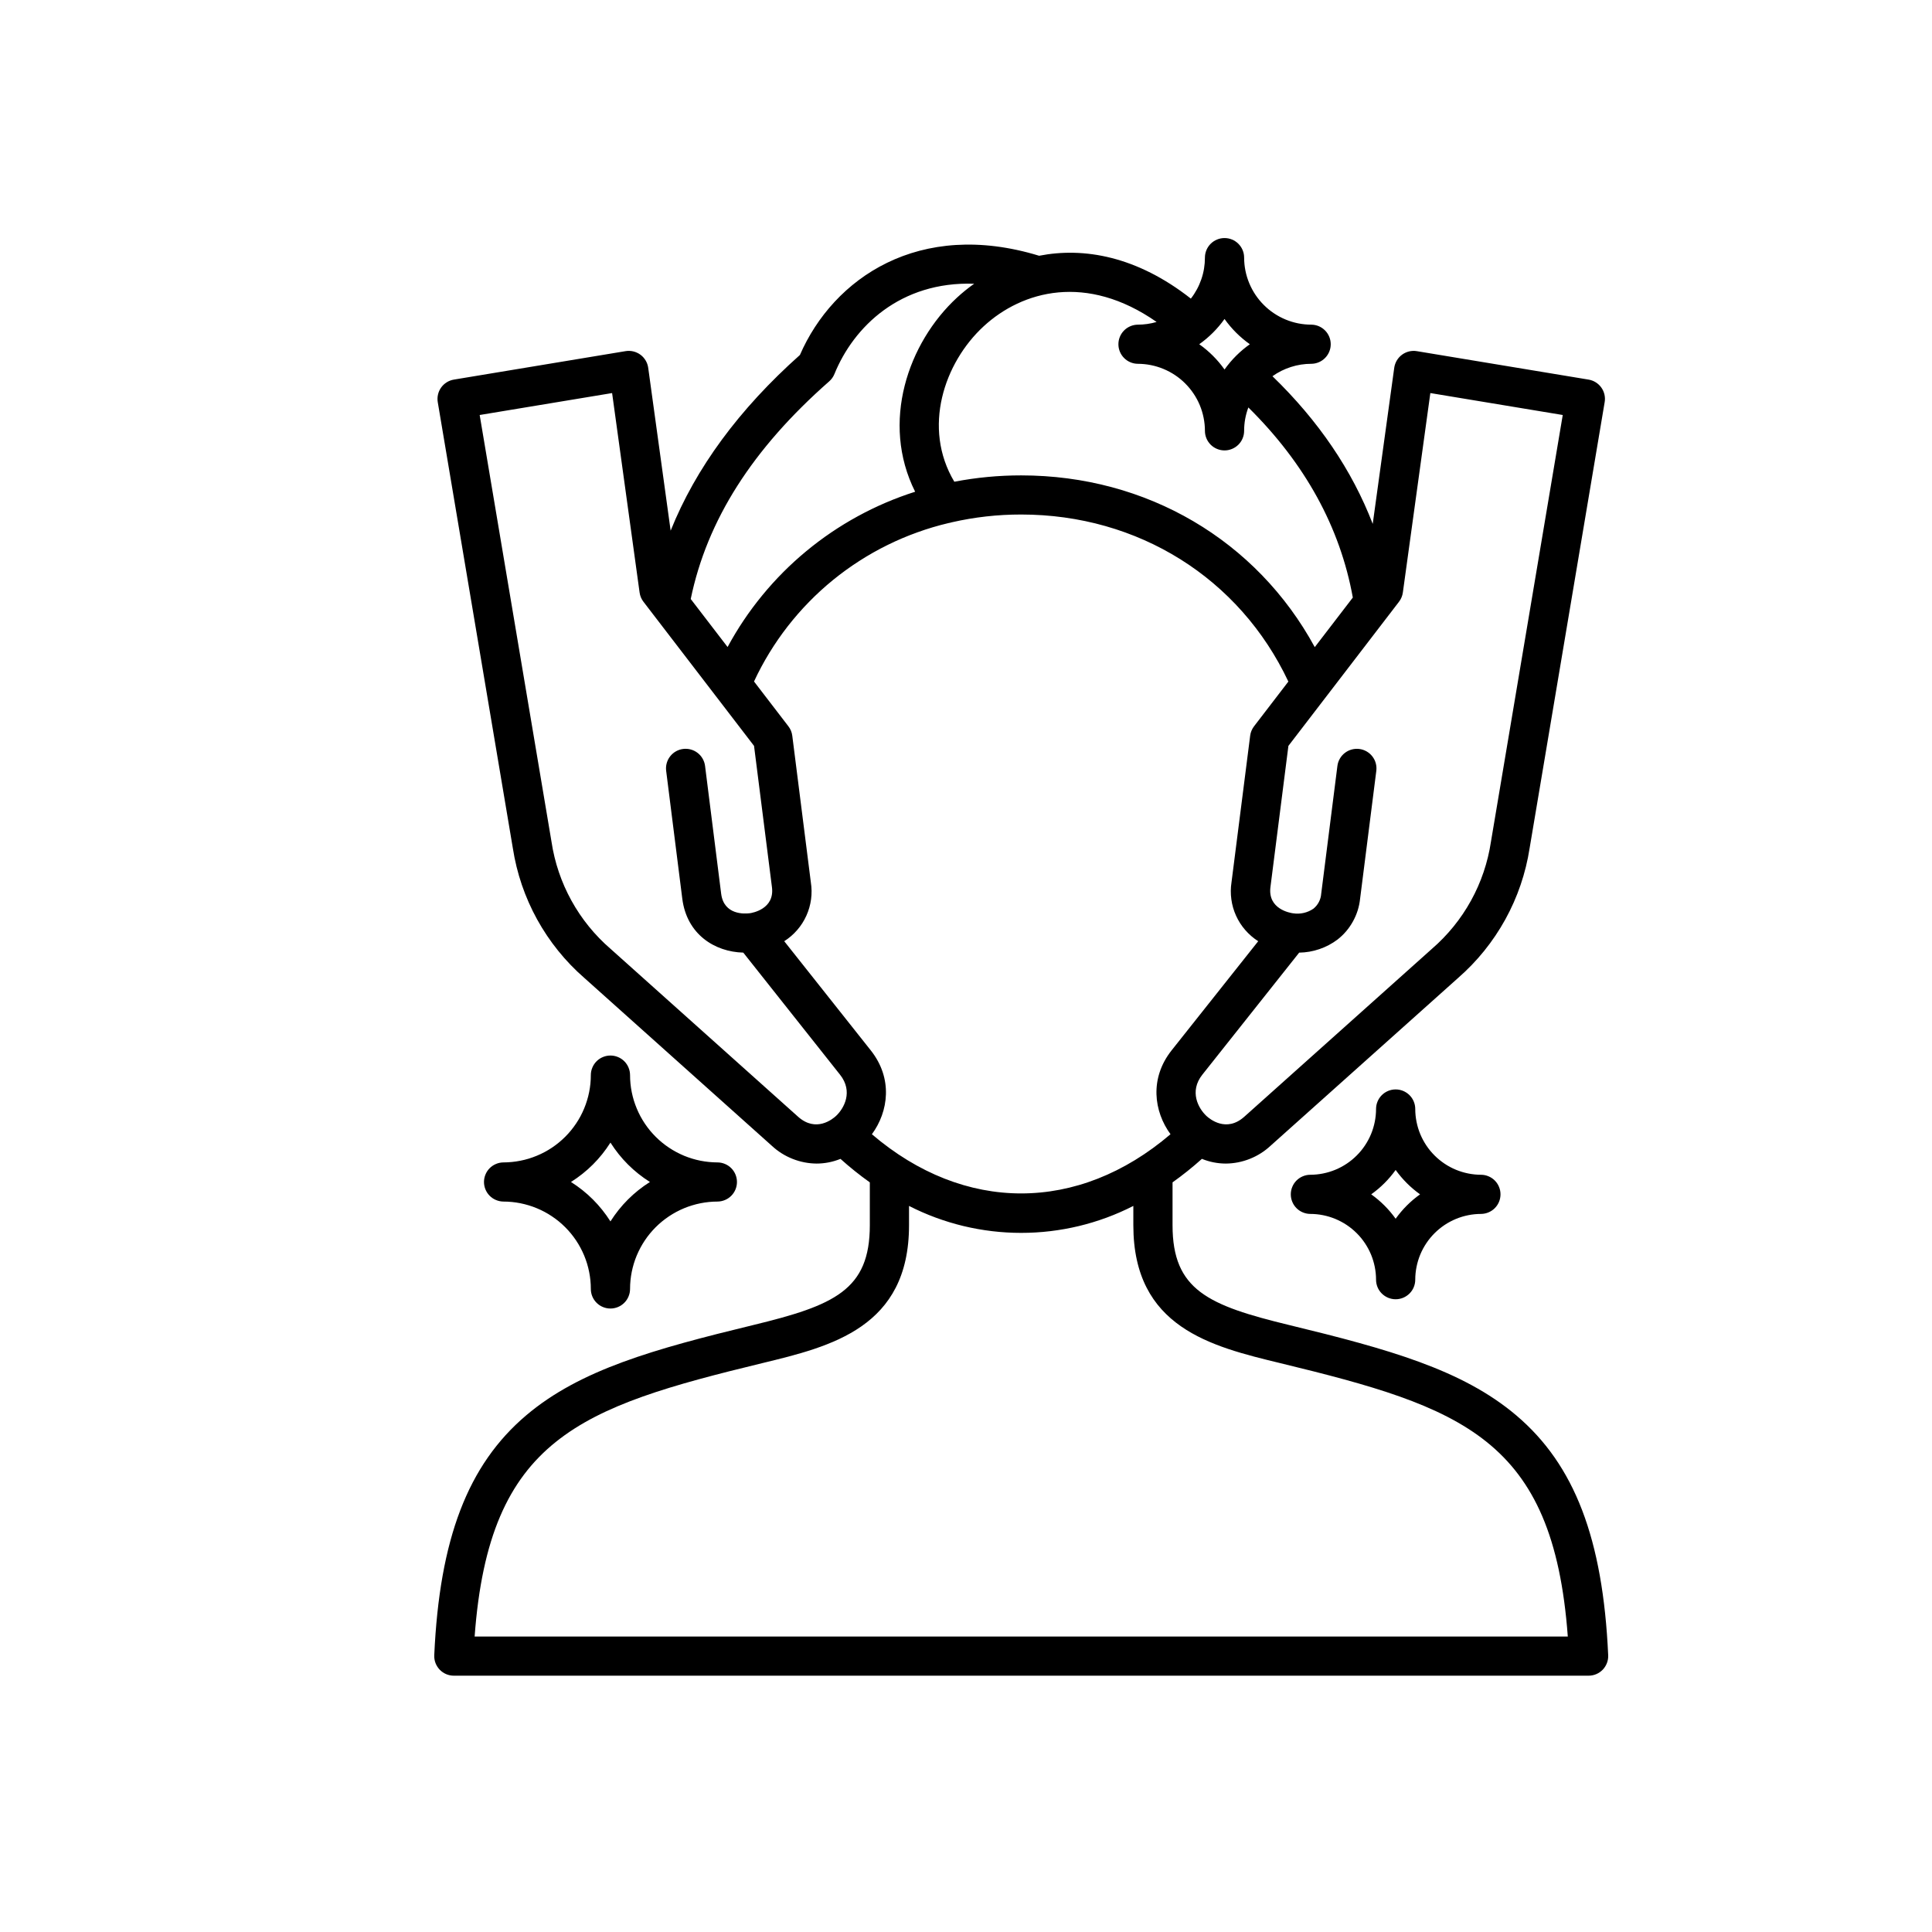 <svg xmlns="http://www.w3.org/2000/svg" xmlns:xlink="http://www.w3.org/1999/xlink" width="500" viewBox="0 0 375 375" height="500" preserveAspectRatio="xMidYMid meet"><defs><clipPath id="55cd6d58c2"><path d="M 84.191 46 L 312.191 46 L 312.191 325.25 L 84.191 325.25 Z M 84.191 46 "></path></clipPath></defs><g id="04b1ac3511"><g clip-rule="nonzero" clip-path="url(#55cd6d58c2)"><path style=" stroke:none;fill-rule:nonzero;fill:#000000;fill-opacity:1;" d="M 294.316 274.73 C 283.828 265.836 269.445 261.852 250.27 257.199 C 234.5 253.379 227.59 250.391 227.59 237.82 L 227.59 229.496 C 229.574 228.082 231.477 226.562 233.289 224.934 C 234.781 225.539 236.332 225.844 237.941 225.848 C 239.547 225.832 241.098 225.527 242.59 224.934 C 244.082 224.34 245.418 223.5 246.598 222.406 L 283.004 189.832 C 284.852 188.223 286.547 186.461 288.09 184.551 C 289.629 182.641 290.992 180.613 292.18 178.465 C 293.363 176.316 294.352 174.082 295.145 171.758 C 295.934 169.438 296.52 167.066 296.895 164.645 L 311.465 78.055 C 311.551 77.559 311.535 77.066 311.422 76.574 C 311.309 76.082 311.105 75.629 310.812 75.219 C 310.516 74.809 310.156 74.473 309.727 74.203 C 309.301 73.938 308.836 73.762 308.336 73.68 L 275.016 68.16 C 274.762 68.117 274.512 68.102 274.258 68.109 C 274.004 68.117 273.75 68.152 273.504 68.211 C 273.258 68.27 273.02 68.355 272.789 68.461 C 272.559 68.566 272.34 68.695 272.133 68.848 C 271.93 69 271.742 69.168 271.57 69.355 C 271.402 69.543 271.25 69.746 271.121 69.965 C 270.992 70.184 270.883 70.414 270.801 70.652 C 270.715 70.891 270.656 71.137 270.621 71.387 L 266.445 101.688 C 262.43 91.27 255.922 81.676 246.984 73.023 C 248.086 72.238 249.281 71.641 250.57 71.23 C 251.859 70.816 253.18 70.613 254.535 70.613 C 255.035 70.609 255.516 70.508 255.977 70.312 C 256.438 70.117 256.844 69.84 257.195 69.484 C 257.547 69.129 257.816 68.719 258.008 68.258 C 258.199 67.797 258.293 67.316 258.293 66.816 C 258.293 66.316 258.199 65.832 258.008 65.371 C 257.816 64.91 257.547 64.5 257.195 64.145 C 256.844 63.789 256.438 63.512 255.977 63.316 C 255.516 63.121 255.035 63.023 254.535 63.016 C 253.676 63.016 252.828 62.93 251.988 62.766 C 251.152 62.598 250.336 62.352 249.543 62.023 C 248.754 61.695 248.004 61.297 247.289 60.82 C 246.578 60.348 245.922 59.809 245.316 59.203 C 244.707 58.602 244.168 57.941 243.691 57.234 C 243.215 56.523 242.812 55.773 242.484 54.984 C 242.156 54.195 241.906 53.383 241.738 52.543 C 241.57 51.707 241.488 50.859 241.484 50.004 C 241.484 49.5 241.391 49.016 241.195 48.551 C 241.004 48.086 240.727 47.676 240.371 47.32 C 240.016 46.961 239.602 46.688 239.137 46.496 C 238.672 46.301 238.184 46.207 237.68 46.207 C 237.176 46.207 236.691 46.301 236.223 46.496 C 235.758 46.688 235.348 46.961 234.988 47.32 C 234.633 47.676 234.359 48.086 234.164 48.551 C 233.973 49.016 233.875 49.5 233.875 50.004 C 233.875 51.445 233.645 52.848 233.176 54.211 C 232.707 55.574 232.031 56.824 231.145 57.961 C 220.664 49.73 210.383 47.941 201.691 49.641 C 178.41 42.527 161.754 53.984 155.262 68.902 C 143.43 79.445 135.035 90.871 130.172 103.004 L 125.816 71.387 C 125.781 71.137 125.723 70.891 125.637 70.648 C 125.555 70.41 125.445 70.18 125.316 69.965 C 125.188 69.746 125.035 69.543 124.863 69.352 C 124.695 69.164 124.508 68.996 124.301 68.844 C 124.098 68.695 123.879 68.566 123.648 68.461 C 123.418 68.352 123.18 68.27 122.934 68.211 C 122.684 68.152 122.434 68.117 122.18 68.109 C 121.926 68.098 121.672 68.113 121.422 68.156 L 88.098 73.68 C 87.602 73.762 87.137 73.938 86.707 74.203 C 86.281 74.473 85.918 74.809 85.625 75.219 C 85.332 75.629 85.129 76.082 85.016 76.574 C 84.902 77.066 84.887 77.559 84.969 78.055 L 99.543 164.641 C 99.918 167.066 100.504 169.438 101.293 171.758 C 102.086 174.078 103.074 176.316 104.258 178.465 C 105.445 180.609 106.805 182.641 108.348 184.551 C 109.887 186.461 111.582 188.223 113.434 189.832 L 149.824 222.406 C 151.004 223.5 152.34 224.34 153.836 224.934 C 155.332 225.527 156.883 225.832 158.492 225.848 C 160.098 225.844 161.645 225.539 163.137 224.938 C 164.949 226.566 166.848 228.086 168.832 229.5 L 168.832 237.82 C 168.832 250.395 161.926 253.379 146.164 257.199 C 126.992 261.852 112.609 265.832 102.121 274.727 C 90.809 284.32 85.312 298.68 84.289 321.281 C 84.277 321.539 84.293 321.793 84.332 322.047 C 84.371 322.301 84.438 322.547 84.527 322.785 C 84.617 323.027 84.734 323.258 84.871 323.473 C 85.008 323.691 85.164 323.891 85.34 324.078 C 85.52 324.262 85.711 324.43 85.926 324.574 C 86.137 324.723 86.359 324.844 86.594 324.945 C 86.832 325.047 87.074 325.121 87.328 325.172 C 87.578 325.227 87.836 325.25 88.09 325.25 L 308.344 325.25 C 308.602 325.25 308.855 325.227 309.109 325.172 C 309.359 325.121 309.605 325.047 309.84 324.945 C 310.078 324.844 310.301 324.723 310.512 324.574 C 310.723 324.43 310.918 324.262 311.098 324.078 C 311.273 323.891 311.43 323.691 311.566 323.473 C 311.703 323.254 311.816 323.027 311.906 322.785 C 312 322.547 312.062 322.301 312.105 322.047 C 312.145 321.793 312.16 321.539 312.148 321.281 C 311.125 298.676 305.625 284.32 294.316 274.73 Z M 169.012 203.871 L 152.219 182.688 C 153.16 182.09 153.996 181.367 154.73 180.523 C 155.461 179.684 156.055 178.754 156.516 177.734 C 156.973 176.719 157.277 175.656 157.426 174.551 C 157.574 173.445 157.559 172.344 157.383 171.242 L 153.781 142.805 C 153.695 142.125 153.445 141.516 153.027 140.973 L 146.355 132.277 C 147.238 130.371 148.23 128.523 149.324 126.734 C 150.422 124.941 151.613 123.215 152.902 121.559 C 154.195 119.902 155.574 118.32 157.043 116.82 C 158.512 115.316 160.062 113.902 161.691 112.574 C 163.32 111.246 165.02 110.016 166.789 108.883 C 168.555 107.746 170.383 106.715 172.27 105.785 C 174.152 104.855 176.086 104.035 178.066 103.324 C 180.043 102.609 182.055 102.012 184.102 101.527 C 184.312 101.496 184.516 101.449 184.719 101.383 C 189.156 100.367 193.652 99.863 198.207 99.867 C 220.945 99.867 240.621 112.234 250.07 132.293 L 243.41 140.973 C 242.996 141.516 242.742 142.125 242.656 142.801 L 239.035 171.246 C 238.863 172.348 238.852 173.449 239.004 174.555 C 239.152 175.66 239.457 176.723 239.918 177.738 C 240.379 178.754 240.973 179.684 241.707 180.523 C 242.438 181.367 243.273 182.086 244.219 182.688 L 227.41 203.871 C 223.09 209.324 223.965 215.742 227.195 220.152 C 209.262 235.473 187.168 235.477 169.234 220.156 C 172.469 215.746 173.34 209.32 169.012 203.871 Z M 271.543 116.801 C 271.949 116.27 272.199 115.672 272.293 115.008 L 277.629 76.293 L 303.328 80.551 L 289.391 163.383 C 289.09 165.387 288.613 167.348 287.965 169.266 C 287.316 171.184 286.504 173.031 285.523 174.805 C 284.547 176.578 283.418 178.254 282.141 179.828 C 280.863 181.402 279.461 182.852 277.926 184.176 L 241.52 216.754 C 238.02 219.891 234.77 217.168 234.156 216.594 C 232.637 215.168 230.766 211.883 233.379 208.586 L 252.168 184.906 C 253.508 184.887 254.816 184.66 256.086 184.227 C 257.359 183.797 258.531 183.176 259.605 182.371 C 260.848 181.398 261.848 180.223 262.609 178.844 C 263.371 177.465 263.836 175.992 263.996 174.426 L 267.141 149.617 C 267.203 149.117 267.168 148.625 267.035 148.141 C 266.902 147.652 266.68 147.211 266.371 146.816 C 266.062 146.418 265.688 146.094 265.25 145.844 C 264.812 145.594 264.344 145.438 263.844 145.375 C 263.344 145.312 262.848 145.348 262.363 145.48 C 261.875 145.613 261.434 145.832 261.035 146.141 C 260.637 146.449 260.312 146.82 260.062 147.258 C 259.812 147.695 259.652 148.164 259.59 148.664 L 256.445 173.473 C 256.406 174.035 256.258 174.57 255.996 175.074 C 255.734 175.578 255.387 176.008 254.945 176.367 C 254.367 176.766 253.738 177.043 253.051 177.199 C 252.367 177.355 251.676 177.379 250.984 177.27 C 250.973 177.27 250.965 177.27 250.953 177.27 C 250.945 177.27 250.93 177.262 250.918 177.262 C 250.418 177.191 246.055 176.461 246.59 172.199 L 250.078 144.777 L 257.41 135.223 C 257.457 135.168 257.496 135.117 257.535 135.062 L 269.68 119.23 L 269.688 119.223 Z M 237.68 61.914 C 239.043 63.824 240.68 65.457 242.594 66.816 C 240.68 68.172 239.043 69.805 237.68 71.719 C 236.32 69.809 234.684 68.172 232.773 66.816 C 234.684 65.457 236.32 63.824 237.68 61.914 Z M 190.926 63.336 C 198.438 56.41 210.895 52.996 224.496 62.492 C 223.305 62.84 222.086 63.016 220.84 63.016 C 220.34 63.023 219.859 63.125 219.398 63.32 C 218.938 63.516 218.531 63.789 218.18 64.145 C 217.828 64.5 217.559 64.91 217.367 65.371 C 217.176 65.836 217.082 66.316 217.082 66.816 C 217.082 67.316 217.176 67.797 217.367 68.258 C 217.559 68.723 217.828 69.129 218.18 69.484 C 218.531 69.84 218.938 70.117 219.398 70.312 C 219.859 70.508 220.34 70.609 220.84 70.613 C 221.695 70.617 222.543 70.699 223.383 70.867 C 224.223 71.035 225.035 71.281 225.828 71.609 C 226.617 71.938 227.367 72.336 228.078 72.812 C 228.789 73.285 229.449 73.824 230.051 74.43 C 230.656 75.035 231.199 75.691 231.672 76.402 C 232.148 77.109 232.551 77.859 232.879 78.648 C 233.207 79.438 233.453 80.25 233.621 81.09 C 233.789 81.926 233.875 82.77 233.875 83.625 C 233.875 84.129 233.973 84.613 234.164 85.078 C 234.355 85.543 234.633 85.953 234.988 86.312 C 235.348 86.668 235.758 86.941 236.223 87.133 C 236.691 87.328 237.176 87.426 237.68 87.426 C 238.184 87.426 238.668 87.328 239.137 87.133 C 239.602 86.941 240.012 86.668 240.371 86.312 C 240.727 85.953 241.004 85.543 241.195 85.078 C 241.387 84.613 241.484 84.129 241.484 83.625 C 241.484 82.062 241.758 80.551 242.305 79.086 C 253.301 89.945 260.113 102.332 262.582 115.984 L 255.195 125.609 C 243.922 104.898 222.625 92.273 198.207 92.273 L 198.203 92.273 C 193.84 92.27 189.516 92.68 185.234 93.504 C 178.988 83.051 183.246 70.414 190.926 63.336 Z M 160.949 74.02 C 161.398 73.625 161.734 73.148 161.961 72.598 C 165.684 63.426 174.742 54.586 189.082 55.074 C 187.918 55.898 186.809 56.793 185.762 57.758 C 176.25 66.523 170.891 81.996 177.629 95.445 C 173.77 96.672 170.059 98.258 166.504 100.199 C 162.949 102.141 159.609 104.402 156.492 106.984 C 153.371 109.566 150.527 112.422 147.961 115.551 C 145.391 118.68 143.145 122.027 141.223 125.586 L 134.07 116.266 C 137.238 100.961 146.039 87.125 160.949 74.02 Z M 154.902 216.75 L 118.516 184.176 C 116.98 182.852 115.574 181.402 114.297 179.828 C 113.02 178.254 111.895 176.582 110.914 174.805 C 109.938 173.031 109.121 171.188 108.473 169.266 C 107.82 167.348 107.348 165.387 107.047 163.383 L 93.105 80.551 L 118.809 76.293 L 124.145 115.008 C 124.238 115.672 124.484 116.27 124.895 116.801 L 126.883 119.395 C 126.93 119.461 126.98 119.523 127.031 119.586 L 138.832 134.965 C 138.898 135.059 138.969 135.152 139.043 135.238 L 146.359 144.777 L 149.836 172.203 C 150.383 176.457 146.02 177.191 145.52 177.262 L 145.512 177.262 C 145.48 177.262 145.453 177.262 145.422 177.266 C 144.605 177.367 140.508 177.66 139.977 173.473 L 136.852 148.668 C 136.789 148.168 136.633 147.699 136.383 147.262 C 136.133 146.824 135.809 146.449 135.41 146.141 C 135.012 145.832 134.566 145.609 134.082 145.477 C 133.594 145.344 133.102 145.309 132.602 145.371 C 132.098 145.434 131.629 145.59 131.191 145.84 C 130.754 146.09 130.379 146.414 130.07 146.812 C 129.758 147.211 129.539 147.652 129.406 148.137 C 129.273 148.625 129.238 149.117 129.301 149.617 L 132.43 174.426 C 133.309 181.375 138.742 184.762 144.27 184.902 L 163.047 208.594 C 165.66 211.883 163.801 215.168 162.285 216.59 C 161.668 217.168 158.418 219.898 154.902 216.75 Z M 92.125 317.652 C 94.953 279.176 112.617 273.16 147.961 264.582 C 161.312 261.348 176.441 257.68 176.441 237.82 L 176.441 234.07 C 178.121 234.926 179.844 235.684 181.613 236.336 C 183.383 236.988 185.184 237.535 187.016 237.977 C 188.848 238.414 190.703 238.746 192.574 238.969 C 194.445 239.191 196.324 239.301 198.211 239.301 C 200.098 239.301 201.977 239.191 203.848 238.969 C 205.719 238.746 207.57 238.414 209.406 237.977 C 211.238 237.535 213.039 236.988 214.809 236.336 C 216.574 235.684 218.301 234.926 219.98 234.07 L 219.98 237.816 C 219.98 257.676 235.117 261.344 248.473 264.578 C 283.82 273.156 301.484 279.172 304.309 317.652 Z M 274.699 215.258 C 274.699 214.754 274.602 214.27 274.41 213.805 C 274.219 213.34 273.941 212.926 273.586 212.57 C 273.227 212.215 272.816 211.941 272.352 211.746 C 271.883 211.555 271.398 211.457 270.895 211.457 C 270.391 211.457 269.906 211.555 269.438 211.746 C 268.973 211.941 268.562 212.215 268.203 212.57 C 267.848 212.926 267.57 213.34 267.379 213.805 C 267.188 214.27 267.09 214.754 267.09 215.258 C 267.09 216.094 267.004 216.926 266.84 217.746 C 266.676 218.566 266.434 219.367 266.113 220.141 C 265.789 220.914 265.395 221.648 264.93 222.344 C 264.465 223.043 263.934 223.688 263.34 224.277 C 262.746 224.871 262.102 225.402 261.402 225.867 C 260.707 226.332 259.969 226.727 259.195 227.047 C 258.418 227.367 257.617 227.609 256.797 227.773 C 255.973 227.938 255.141 228.02 254.301 228.023 C 253.801 228.027 253.32 228.129 252.859 228.324 C 252.398 228.52 251.992 228.793 251.641 229.148 C 251.289 229.504 251.016 229.914 250.828 230.379 C 250.637 230.84 250.543 231.32 250.543 231.82 C 250.543 232.32 250.637 232.801 250.828 233.266 C 251.016 233.727 251.289 234.137 251.641 234.492 C 251.992 234.848 252.398 235.121 252.859 235.316 C 253.32 235.512 253.801 235.613 254.301 235.621 C 255.141 235.621 255.973 235.703 256.797 235.867 C 257.617 236.031 258.418 236.273 259.195 236.594 C 259.969 236.918 260.707 237.309 261.402 237.773 C 262.102 238.242 262.746 238.77 263.34 239.363 C 263.934 239.953 264.465 240.598 264.93 241.297 C 265.395 241.992 265.789 242.727 266.113 243.5 C 266.434 244.277 266.676 245.074 266.84 245.895 C 267.004 246.715 267.09 247.547 267.09 248.383 C 267.09 248.887 267.188 249.371 267.379 249.84 C 267.57 250.305 267.848 250.715 268.203 251.07 C 268.562 251.426 268.973 251.699 269.438 251.895 C 269.906 252.086 270.391 252.184 270.895 252.184 C 271.398 252.184 271.883 252.086 272.352 251.895 C 272.816 251.699 273.227 251.426 273.586 251.07 C 273.941 250.715 274.219 250.305 274.41 249.84 C 274.602 249.371 274.699 248.887 274.699 248.383 C 274.699 247.547 274.785 246.715 274.949 245.895 C 275.113 245.074 275.355 244.277 275.676 243.5 C 276 242.727 276.391 241.992 276.859 241.297 C 277.324 240.598 277.855 239.953 278.449 239.363 C 279.043 238.77 279.688 238.242 280.387 237.773 C 281.082 237.309 281.82 236.918 282.594 236.594 C 283.371 236.273 284.168 236.031 284.992 235.867 C 285.816 235.703 286.648 235.621 287.484 235.621 C 287.988 235.613 288.469 235.512 288.93 235.316 C 289.391 235.121 289.797 234.848 290.148 234.492 C 290.5 234.137 290.77 233.727 290.961 233.266 C 291.152 232.801 291.246 232.32 291.246 231.82 C 291.246 231.32 291.152 230.84 290.961 230.379 C 290.77 229.914 290.5 229.504 290.148 229.148 C 289.797 228.793 289.391 228.52 288.93 228.324 C 288.469 228.129 287.988 228.027 287.484 228.023 C 286.648 228.02 285.816 227.938 284.992 227.773 C 284.168 227.609 283.371 227.367 282.594 227.047 C 281.82 226.727 281.082 226.332 280.387 225.867 C 279.688 225.398 279.043 224.871 278.449 224.277 C 277.855 223.688 277.324 223.043 276.859 222.344 C 276.395 221.648 276 220.914 275.676 220.141 C 275.355 219.367 275.113 218.566 274.949 217.746 C 274.785 216.926 274.699 216.094 274.699 215.258 Z M 270.895 236.555 C 269.574 234.715 267.996 233.137 266.152 231.82 C 267.996 230.504 269.574 228.926 270.895 227.09 C 272.215 228.926 273.793 230.504 275.633 231.82 C 273.793 233.137 272.215 234.715 270.895 236.555 Z M 114.68 250.184 C 114.68 250.688 114.777 251.172 114.969 251.637 C 115.164 252.102 115.438 252.516 115.797 252.871 C 116.152 253.227 116.562 253.5 117.031 253.695 C 117.496 253.887 117.98 253.984 118.484 253.984 C 118.992 253.984 119.477 253.887 119.941 253.695 C 120.41 253.5 120.82 253.227 121.176 252.871 C 121.535 252.516 121.809 252.102 122 251.637 C 122.195 251.172 122.293 250.688 122.293 250.184 C 122.293 249.629 122.32 249.074 122.375 248.523 C 122.43 247.969 122.512 247.422 122.621 246.875 C 122.73 246.332 122.867 245.793 123.027 245.262 C 123.188 244.73 123.375 244.207 123.59 243.695 C 123.805 243.184 124.043 242.68 124.305 242.191 C 124.566 241.703 124.852 241.227 125.16 240.766 C 125.469 240.301 125.801 239.855 126.156 239.426 C 126.508 239 126.879 238.586 127.273 238.195 C 127.668 237.801 128.078 237.43 128.508 237.078 C 128.938 236.727 129.387 236.395 129.848 236.086 C 130.312 235.777 130.789 235.492 131.277 235.23 C 131.77 234.969 132.27 234.73 132.785 234.516 C 133.297 234.305 133.82 234.117 134.355 233.957 C 134.887 233.793 135.426 233.66 135.969 233.551 C 136.516 233.441 137.066 233.359 137.621 233.305 C 138.172 233.25 138.727 233.223 139.285 233.223 C 139.785 233.215 140.266 233.113 140.727 232.918 C 141.188 232.723 141.594 232.449 141.945 232.094 C 142.297 231.738 142.57 231.328 142.758 230.867 C 142.949 230.402 143.043 229.922 143.043 229.422 C 143.043 228.922 142.949 228.441 142.758 227.98 C 142.57 227.516 142.297 227.105 141.945 226.75 C 141.594 226.395 141.188 226.121 140.727 225.926 C 140.266 225.73 139.785 225.629 139.285 225.625 C 138.727 225.621 138.172 225.594 137.621 225.539 C 137.066 225.484 136.516 225.402 135.973 225.297 C 135.426 225.188 134.887 225.051 134.355 224.891 C 133.824 224.73 133.301 224.543 132.785 224.332 C 132.273 224.117 131.77 223.879 131.281 223.617 C 130.789 223.355 130.312 223.07 129.852 222.762 C 129.387 222.457 128.941 222.125 128.512 221.773 C 128.082 221.422 127.672 221.047 127.277 220.656 C 126.883 220.266 126.512 219.852 126.156 219.426 C 125.805 218.996 125.473 218.551 125.164 218.09 C 124.855 217.629 124.57 217.152 124.305 216.664 C 124.043 216.172 123.805 215.672 123.594 215.16 C 123.379 214.645 123.191 214.125 123.027 213.594 C 122.867 213.062 122.73 212.523 122.621 211.98 C 122.512 211.438 122.43 210.887 122.375 210.336 C 122.32 209.781 122.293 209.23 122.293 208.672 C 122.289 208.172 122.195 207.688 122 207.223 C 121.809 206.758 121.531 206.344 121.176 205.988 C 120.82 205.633 120.406 205.359 119.941 205.168 C 119.477 204.977 118.992 204.879 118.484 204.879 C 117.98 204.879 117.496 204.977 117.031 205.168 C 116.566 205.359 116.152 205.633 115.797 205.988 C 115.441 206.344 115.164 206.758 114.973 207.223 C 114.777 207.688 114.68 208.172 114.68 208.672 C 114.68 209.227 114.652 209.781 114.598 210.336 C 114.543 210.887 114.461 211.434 114.352 211.98 C 114.242 212.523 114.109 213.062 113.945 213.59 C 113.785 214.121 113.598 214.645 113.383 215.156 C 113.172 215.668 112.934 216.172 112.672 216.66 C 112.41 217.148 112.125 217.625 111.812 218.086 C 111.504 218.547 111.176 218.992 110.82 219.422 C 110.469 219.852 110.098 220.262 109.703 220.652 C 109.309 221.047 108.898 221.418 108.469 221.77 C 108.039 222.121 107.594 222.453 107.133 222.762 C 106.668 223.07 106.191 223.355 105.703 223.617 C 105.211 223.879 104.711 224.117 104.195 224.328 C 103.684 224.539 103.16 224.727 102.629 224.891 C 102.098 225.051 101.559 225.188 101.012 225.293 C 100.469 225.402 99.918 225.484 99.367 225.539 C 98.812 225.594 98.258 225.621 97.703 225.625 C 97.203 225.629 96.723 225.73 96.262 225.926 C 95.801 226.121 95.395 226.395 95.039 226.75 C 94.688 227.105 94.418 227.516 94.227 227.98 C 94.039 228.441 93.941 228.922 93.941 229.422 C 93.941 229.922 94.039 230.402 94.227 230.867 C 94.418 231.328 94.688 231.738 95.039 232.094 C 95.395 232.449 95.801 232.723 96.262 232.918 C 96.723 233.113 97.203 233.215 97.703 233.223 C 98.258 233.223 98.812 233.25 99.367 233.305 C 99.918 233.359 100.469 233.441 101.016 233.551 C 101.559 233.66 102.098 233.797 102.629 233.957 C 103.164 234.117 103.684 234.305 104.199 234.52 C 104.711 234.73 105.215 234.969 105.703 235.23 C 106.195 235.492 106.672 235.777 107.133 236.09 C 107.594 236.398 108.043 236.727 108.473 237.078 C 108.902 237.434 109.312 237.805 109.707 238.199 C 110.098 238.59 110.473 239 110.824 239.43 C 111.176 239.859 111.508 240.305 111.816 240.766 C 112.125 241.227 112.41 241.703 112.672 242.195 C 112.934 242.684 113.172 243.184 113.387 243.699 C 113.598 244.211 113.785 244.73 113.949 245.262 C 114.109 245.793 114.242 246.332 114.352 246.879 C 114.461 247.422 114.543 247.969 114.598 248.523 C 114.652 249.074 114.68 249.629 114.68 250.184 Z M 118.488 221.777 C 120.469 224.898 123.023 227.445 126.148 229.422 C 123.023 231.402 120.469 233.953 118.488 237.074 C 116.508 233.953 113.953 231.402 110.828 229.422 C 113.953 227.445 116.508 224.898 118.488 221.777 Z M 118.488 221.777 "></path></g></g></svg>